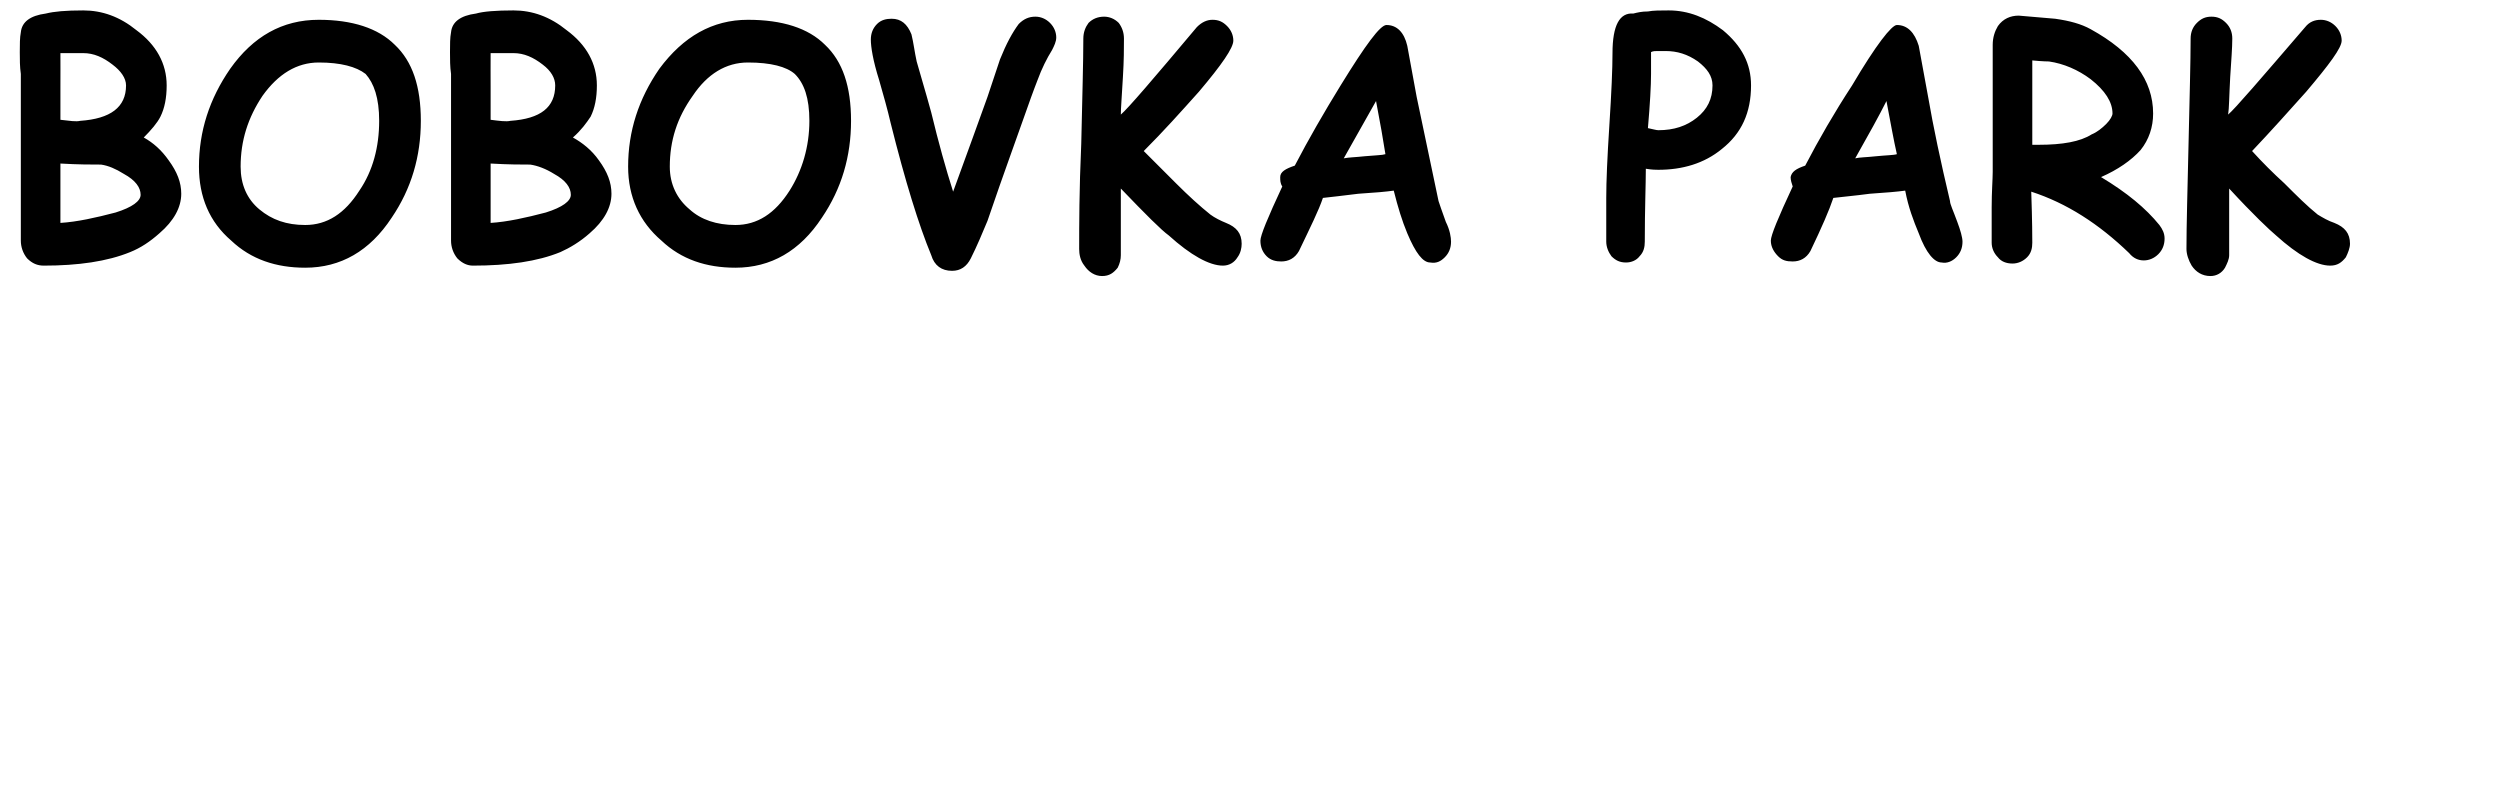<?xml version="1.0" standalone="no"?><!DOCTYPE svg PUBLIC "-//W3C//DTD SVG 1.1//EN" "http://www.w3.org/Graphics/SVG/1.1/DTD/svg11.dtd"><svg xmlns="http://www.w3.org/2000/svg" version="1.1" width="240px" height="75.5px" viewBox="0 0 240 75.5"><desc>BOBOVKA park</desc><defs/><g id="Polygon216076"><path d="m15.3 22.4c-.9.8-1.8 1.4-2.8 1.8c-2.2.9-5 1.3-8.3 1.3c-.6 0-1.1-.2-1.6-.7c-.4-.5-.6-1.1-.6-1.7v-16c-.1-.7-.1-1.4-.1-2.1c0-.7 0-1.4.1-1.9c.1-1 .9-1.6 2.4-1.8C5.2 1.1 6.3 1 8 1c1.8 0 3.5.6 5.1 1.9C15 4.3 16 6.1 16 8.2c0 1.2-.2 2.2-.6 3c-.3.6-.9 1.3-1.6 2c.9.5 1.7 1.2 2.4 2.2c.8 1.1 1.2 2.1 1.2 3.2c0 1.3-.7 2.6-2.1 3.8zM10.8 6.2C9.9 5.5 9 5.1 8 5.1H5.8c.01.05 0 3.3 0 3.3v3.1c.9.1 1.5.2 1.9.1c2.9-.2 4.4-1.3 4.4-3.4c0-.7-.5-1.4-1.3-2zm1.1 10.5c-.8-.5-1.5-.8-2.2-.9c-.9 0-2.2 0-3.9-.1v5.7c1.6-.1 3.4-.5 5.3-1c1.6-.5 2.4-1.1 2.4-1.7c0-.7-.5-1.4-1.6-2zm25.7 4.2c-2.1 3.2-4.9 4.8-8.3 4.8c-2.8 0-5.2-.8-7.1-2.6c-2.1-1.8-3.1-4.2-3.1-7.1c0-3.4 1-6.5 3-9.4c2.2-3.1 5-4.7 8.5-4.7c3.2 0 5.7.8 7.3 2.4c1.7 1.6 2.5 4 2.5 7.3c0 3.4-.9 6.5-2.8 9.3zM35.1 7.1c-.9-.7-2.4-1.1-4.5-1.1c-2.1 0-3.9 1.1-5.4 3.2c-1.4 2.1-2.1 4.3-2.1 6.8c0 1.7.6 3.1 1.8 4.1c1.2 1 2.6 1.5 4.4 1.5c2.1 0 3.8-1.1 5.2-3.3c1.3-1.9 1.9-4.2 1.9-6.7c0-2.2-.5-3.6-1.3-4.5zm21.5 15.3c-.9.8-1.9 1.4-2.8 1.8c-2.2.9-5 1.3-8.4 1.3c-.5 0-1-.2-1.5-.7c-.4-.5-.6-1.1-.6-1.7v-16c-.1-.7-.1-1.4-.1-2.1c0-.7 0-1.4.1-1.9c.1-1 .9-1.6 2.4-1.8c.7-.2 1.9-.3 3.6-.3c1.8 0 3.5.6 5.1 1.9c1.9 1.4 2.9 3.2 2.9 5.3c0 1.2-.2 2.2-.6 3c-.4.6-.9 1.3-1.7 2c.9.5 1.8 1.2 2.5 2.2c.8 1.1 1.2 2.1 1.2 3.2c0 1.3-.7 2.6-2.1 3.8zM52.1 6.2c-.9-.7-1.8-1.1-2.8-1.1h-2.2c-.01.05 0 3.3 0 3.3v3.1c.8.1 1.5.2 1.9.1c2.9-.2 4.3-1.3 4.3-3.4c0-.7-.4-1.4-1.2-2zm1.1 10.5c-.8-.5-1.6-.8-2.3-.9c-.8 0-2.1 0-3.8-.1v5.7c1.6-.1 3.4-.5 5.3-1c1.6-.5 2.4-1.1 2.4-1.7c0-.7-.5-1.4-1.6-2zm25.7 4.2c-2.1 3.2-4.9 4.8-8.3 4.8c-2.8 0-5.2-.8-7.1-2.6c-2.1-1.8-3.2-4.2-3.2-7.1c0-3.4 1-6.5 3-9.4c2.3-3.1 5.1-4.7 8.5-4.7c3.3 0 5.8.8 7.4 2.4c1.7 1.6 2.5 4 2.5 7.3c0 3.4-.9 6.5-2.8 9.3zM76.3 7.1C75.5 6.4 74 6 71.8 6c-2.1 0-3.9 1.1-5.3 3.2c-1.5 2.1-2.2 4.3-2.2 6.8c0 1.7.7 3.1 1.9 4.1c1.1 1 2.6 1.5 4.4 1.5c2.1 0 3.8-1.1 5.2-3.3c1.2-1.9 1.9-4.2 1.9-6.7c0-2.2-.5-3.6-1.4-4.5zm13.1 3.7c.7 2.9 1.4 5.4 2.1 7.6c1.4-3.8 2.5-6.9 3.3-9.1L96 5.7c.6-1.5 1.2-2.6 1.8-3.4c.5-.5 1-.7 1.6-.7c.5 0 1 .2 1.4.6c.4.4.6.9.6 1.4c0 .4-.2.8-.4 1.2c-.5.8-1 1.8-1.4 2.9c0 0-.4 1-1.1 3c-.8 2.3-2.1 5.8-3.7 10.5c-.5 1.2-1 2.4-1.6 3.6c-.4.8-1 1.2-1.8 1.2c-1 0-1.7-.5-2-1.5c-1.2-2.9-2.5-7.1-3.9-12.7c-.3-1.3-.7-2.7-1.1-4.1c-.6-1.9-.8-3.2-.8-3.9c0-.6.2-1.1.6-1.5c.4-.4.9-.5 1.4-.5c.9 0 1.5.5 1.9 1.5c.2.8.3 1.7.5 2.6c.3 1.1.8 2.7 1.4 4.9zm22.8 11.8c-.7-.5-2.2-2-4.6-4.5v6.4c0 .4-.1.8-.3 1.2c-.4.5-.8.8-1.5.8c-.7 0-1.3-.4-1.7-1c-.4-.5-.5-1.1-.5-1.6c0-2.3 0-5.6.2-10.1c.1-4.5.2-7.9.2-10.1c0-.6.2-1.1.5-1.5c.4-.4.9-.6 1.5-.6c.5 0 1 .2 1.4.6c.3.4.5.9.5 1.5c0 .9 0 2.1-.1 3.7c-.1 1.8-.2 3-.2 3.6c.7-.6 3.1-3.4 7.3-8.4c.5-.5 1-.7 1.5-.7c.6 0 1 .2 1.4.6c.4.4.6.9.6 1.4c0 .7-1.1 2.3-3.3 4.9c-1.7 1.9-3.4 3.8-5.3 5.7l3.1 3.1c1.2 1.2 2.3 2.2 3.3 3c.4.3 1 .6 1.5.8c1 .4 1.5 1 1.5 2c0 .4-.1.9-.4 1.3c-.3.5-.8.8-1.4.8c-1.3 0-3.1-1-5.2-2.9zm25.1 2.6c-.7 0-1.4-.9-2.2-2.8c-.5-1.2-.9-2.5-1.3-4.1c-.7.1-1.8.2-3.4.3c-1.5.2-2.6.3-3.4.4c-.4 1.2-1.2 2.8-2.3 5.1c-.4.7-1 1-1.7 1c-.5 0-1-.1-1.4-.5c-.4-.4-.6-.9-.6-1.5c0-.5.7-2.2 2.1-5.2c-.2-.3-.2-.6-.2-.9c0-.5.5-.8 1.4-1.1c1.3-2.5 2.8-5.1 4.4-7.7c2.4-3.9 3.8-5.8 4.4-5.8c1 0 1.7.7 2 2l.9 4.9l2.1 10c.1.3.3.9.7 2c.4.8.5 1.5.5 1.9c0 .6-.2 1.1-.6 1.5c-.4.4-.8.6-1.4.5zM133 14.8c-.2-1.3-.5-3-.9-5.1l-3.1 5.5c.5-.1 1.1-.1 2-.2c1.1-.1 1.7-.1 2-.2zm32.3-.5c-1.7 1.4-3.8 2-6.1 2c-.2 0-.6 0-1.2-.1c0 1.5-.1 3.8-.1 7c0 .5-.1 1-.5 1.4c-.3.4-.8.6-1.3.6c-.6 0-1-.2-1.4-.6c-.3-.4-.5-.9-.5-1.4V19c0-1.6.1-3.9.3-7c.2-3.1.3-5.4.3-6.9c0-2.7.7-3.9 2-3.8c.4-.1.8-.2 1.4-.2c.5-.1 1.2-.1 2-.1c1.9 0 3.6.7 5.2 1.9c1.8 1.5 2.7 3.2 2.7 5.3c0 2.6-.9 4.6-2.8 6.1zM163 5.9c-1-.7-2-1-3.1-1h-.8c-.2 0-.4 0-.6.1v2.1c0 1.1-.1 2.9-.3 5.2c.5.1.8.2 1 .2c1.5 0 2.7-.4 3.7-1.2c1-.8 1.5-1.8 1.5-3.1c0-.9-.5-1.6-1.4-2.3zm23.4 19.3c-.7 0-1.5-.9-2.2-2.8c-.5-1.2-1-2.5-1.3-4.1c-.7.1-1.9.2-3.4.3c-1.5.2-2.7.3-3.5.4c-.4 1.2-1.1 2.8-2.2 5.1c-.4.7-1 1-1.7 1c-.6 0-1-.1-1.4-.5c-.4-.4-.7-.9-.7-1.5c0-.5.7-2.2 2.1-5.2c-.1-.3-.2-.6-.2-.9c.1-.5.5-.8 1.4-1.1c1.3-2.5 2.8-5.1 4.5-7.7c2.3-3.9 3.8-5.8 4.3-5.8c1 0 1.7.7 2.1 2l.9 4.9c.5 2.9 1.2 6.2 2.1 10c0 .3.3.9.7 2c.3.8.5 1.5.5 1.9c0 .6-.2 1.1-.6 1.5c-.4.4-.9.6-1.4.5zm-4.3-10.4c-.3-1.3-.6-3-1-5.1c-.7 1.4-1.7 3.2-3 5.5c.4-.1 1.1-.1 2-.2c1-.1 1.7-.1 2-.2zM205.8 25c-.5 0-1-.2-1.4-.7c-2.9-2.8-6-4.8-9.4-5.9c.1 2.9.1 4.5.1 4.9c0 .5-.1 1-.5 1.4c-.4.4-.9.6-1.4.6c-.6 0-1.1-.2-1.4-.6c-.4-.4-.6-.9-.6-1.4v-3.4c0-1.5.1-2.7.1-3.4V4.3c0-.7.2-1.3.5-1.8c.5-.7 1.2-1 2-1l3.5.3c1.4.2 2.5.5 3.4 1c4 2.2 6 4.9 6 8.1c0 1.3-.4 2.5-1.2 3.5c-.9 1-2.2 1.9-3.8 2.6c2.5 1.5 4.3 3 5.6 4.6c.3.4.5.8.5 1.3c0 .6-.2 1.1-.6 1.5c-.4.4-.9.6-1.4.6zm-5.1-17.4c-1.2-.9-2.6-1.5-4-1.7c0 0-.6 0-1.6-.1v8.1h.6c2.3 0 4-.3 5.1-1c.5-.2 1-.6 1.4-1c.4-.4.6-.8.6-1c0-1.1-.7-2.2-2.1-3.3zm17.8 15c-.6-.5-2.2-2-4.5-4.5v6.4c0 .4-.2.8-.4 1.2c-.3.5-.8.8-1.4.8c-.8 0-1.4-.4-1.8-1c-.3-.5-.5-1.1-.5-1.6c0-2.3.1-5.6.2-10.1c.1-4.5.2-7.9.2-10.1c0-.6.2-1.1.6-1.5c.4-.4.8-.6 1.4-.6c.6 0 1 .2 1.4.6c.4.4.6.9.6 1.5c0 .9-.1 2.1-.2 3.7c-.1 1.8-.1 3-.2 3.6c.7-.6 3.1-3.4 7.4-8.4c.4-.5.9-.7 1.5-.7c.5 0 1 .2 1.4.6c.4.4.6.9.6 1.4c0 .7-1.2 2.3-3.4 4.9c-1.7 1.9-3.4 3.8-5.2 5.7c1 1.1 2 2.1 3.1 3.1c1.2 1.2 2.2 2.2 3.2 3c.5.3 1 .6 1.6.8c1 .4 1.5 1 1.5 2c0 .4-.2.9-.4 1.3c-.4.5-.8.8-1.5.8c-1.3 0-3.1-1-5.2-2.9z" stroke="none" fill="#000"/></g></svg>